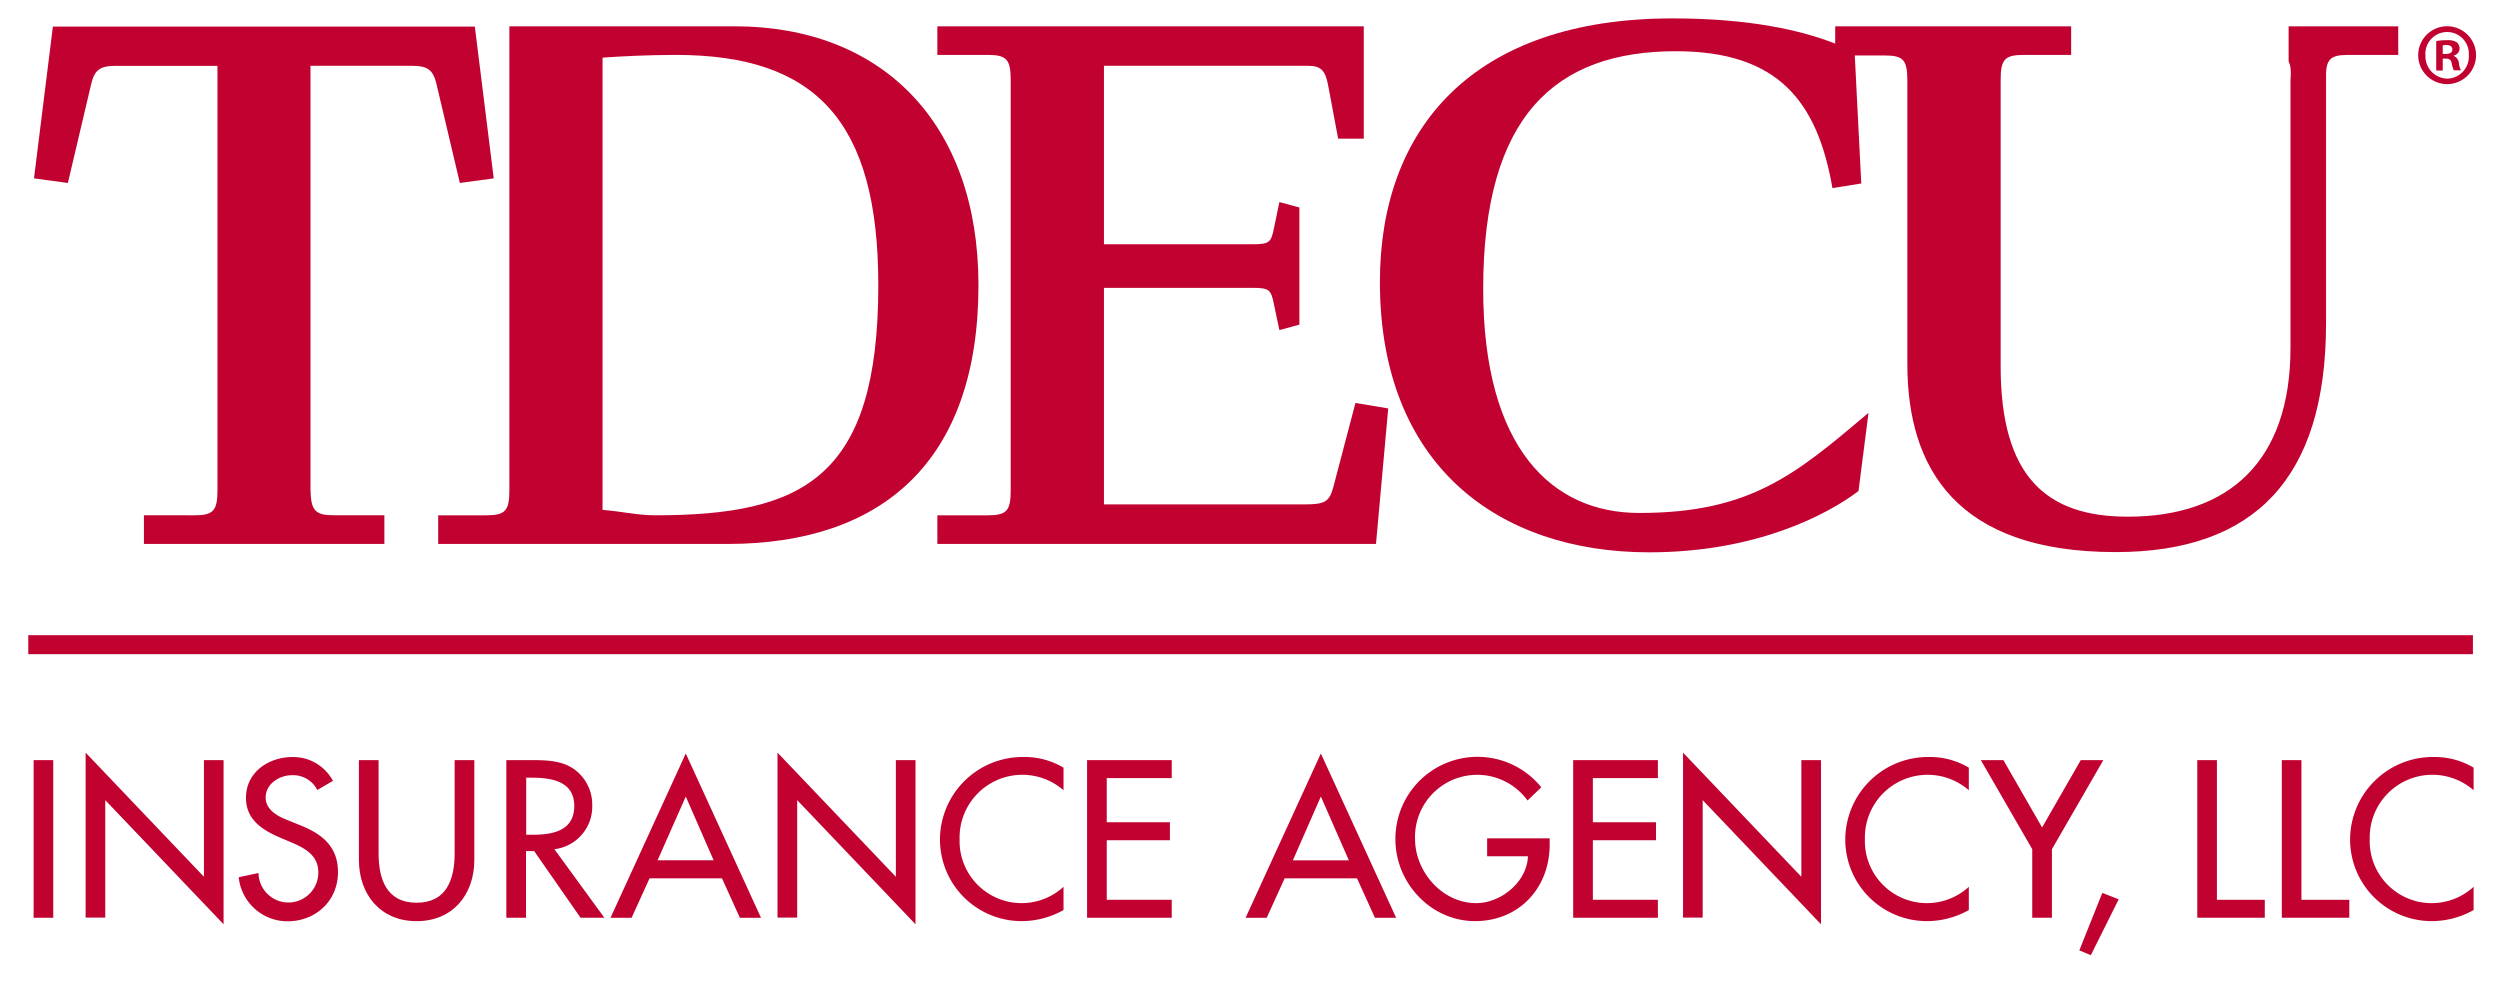 <svg id="Layer_1" data-name="Layer 1" xmlns="http://www.w3.org/2000/svg" viewBox="0 0 543.66 213.31"><defs><style>.cls-1{fill:#c10230;}</style></defs><rect class="cls-1" x="6.15" y="138.13" width="531.62" height="4.13"/><path class="cls-1" d="M11.58,199.58H7.31V165.3h4.27Z"/><path class="cls-1" d="M18.62,163.67l25.73,27V165.3h4.27V201L22.89,174v25.55H18.62Z"/><path class="cls-1" d="M69,171.8a5.87,5.87,0,0,0-5.5-3.22c-2.72,0-5.73,1.86-5.73,4.86,0,2.68,2.64,4.09,4.78,4.91l2.45,1c4.87,1.9,8.5,4.59,8.5,10.32,0,6.22-4.82,10.68-11,10.68a10.67,10.67,0,0,1-10.59-9.59l4.31-.91a6.48,6.48,0,1,0,13-.18c0-3.69-3-5.28-5.91-6.5l-2.36-1c-3.91-1.68-7.46-3.91-7.46-8.68,0-5.55,4.91-8.86,10.09-8.86a9.77,9.77,0,0,1,8.82,5.18Z"/><path class="cls-1" d="M82.33,165.3v20.23c0,5.59,1.68,10.78,8.27,10.78s8.27-5.19,8.27-10.78V165.3h4.28V187c0,7.54-4.69,13.32-12.55,13.32S78.05,194.53,78.05,187V165.3Z"/><path class="cls-1" d="M131.43,199.58h-5.18l-10.09-14.5h-1.77v14.5h-4.28V165.3h5.18c3,0,6.32,0,9,1.6a9.46,9.46,0,0,1,4.5,8.18,9.33,9.33,0,0,1-8.23,9.59Zm-17-18.05h1.36c4.36,0,9.09-.82,9.09-6.27s-5.09-6.14-9.32-6.14h-1.13Z"/><path class="cls-1" d="M141.26,191l-3.91,8.59h-4.59l16.37-35.73,16.36,35.73H160.9L157,191Zm7.87-17.78L143,187.08h12.19Z"/><path class="cls-1" d="M169.08,163.67l25.74,27V165.3h4.27V201l-25.73-27v25.55h-4.28Z"/><path class="cls-1" d="M231.28,171.85a13.64,13.64,0,0,0-22.6,10.64,13.49,13.49,0,0,0,22.6,10.36v5.05a18.6,18.6,0,0,1-9,2.41,17.75,17.75,0,0,1-17.87-17.69,18,18,0,0,1,18.23-18,16.46,16.46,0,0,1,8.64,2.32Z"/><path class="cls-1" d="M236.4,165.3h18.41v3.91H240.68v9.6h13.73v3.91H240.68v12.95h14.13v3.91H236.4Z"/><path class="cls-1" d="M279.37,191l-3.91,8.59h-4.59l16.37-35.73,16.37,35.73H299L295.1,191Zm7.87-17.78-6.09,13.87h12.18Z"/><path class="cls-1" d="M337,182.31v1.36c0,9.41-6.64,16.64-16.23,16.64s-17.32-8.28-17.32-17.78a17.85,17.85,0,0,1,31.73-11.32l-3,2.87a13.52,13.52,0,0,0-24.46,8.32c0,7.18,5.91,14,13.32,14,5.32,0,11.05-4.59,11.23-10.19h-8.87v-3.9Z"/><path class="cls-1" d="M342.11,165.3h18.42v3.91H346.39v9.6h13.73v3.91H346.39v12.95h14.14v3.91H342.11Z"/><path class="cls-1" d="M366,163.67l25.73,27V165.3H396V201l-25.73-27v25.55H366Z"/><path class="cls-1" d="M428.15,171.85a13.64,13.64,0,0,0-22.6,10.64,13.49,13.49,0,0,0,22.6,10.36v5.05a18.6,18.6,0,0,1-9,2.41,17.75,17.75,0,0,1-17.87-17.69,18,18,0,0,1,18.23-18,16.46,16.46,0,0,1,8.64,2.32Z"/><path class="cls-1" d="M430.76,165.3h4.91l8.41,14.64,8.41-14.64h4.91l-11.18,19.37v14.91h-4.28V184.67Z"/><path class="cls-1" d="M460.73,195.58l-6.05,12.14-2.5-1.05,5-12.5Z"/><path class="cls-1" d="M482.1,195.67h10.41v3.91H477.83V165.3h4.27Z"/><path class="cls-1" d="M500.48,195.67h10.41v3.91H496.21V165.3h4.27Z"/><path class="cls-1" d="M537.92,171.85a13.63,13.63,0,0,0-22.59,10.64,13.48,13.48,0,0,0,22.59,10.36v5.05a18.6,18.6,0,0,1-9,2.41,17.75,17.75,0,0,1-17.86-17.69,18,18,0,0,1,18.22-18,16.44,16.44,0,0,1,8.64,2.32Z"/><path class="cls-1" d="M42.29,112.06c4.1,0,5-1,5-5.47V14.32H25.14c-3.38,0-4.59.88-5.32,4L14.76,39.79l-7.37-1,4.11-33h91.76l4.11,33-7.37,1L94.93,18.31c-.73-3.11-1.93-4-5.31-4H67.52v92.27c.12,4.44,1,5.47,5.07,5.47h11v6.23H31.3v-6.23Z"/><path class="cls-1" d="M240.07,109.69h43.59c4.46,0,5.43-.59,6.27-3.69l4.83-18.37,7.13,1.19-2.66,29.47H203.84v-6.23h11c4.1,0,4.95-1,4.95-5.47V17.42c0-4.44-.85-5.48-4.95-5.48h-11V5.73h92.73V30.16H291l-2.17-11.55c-.61-3.41-1.69-4.3-4.35-4.3H240.07V53.12h32.35c3.63,0,4-.44,4.6-3.41l1.2-5.77,4.35,1.18V70.6l-4.35,1.18L277,66c-.61-3-1-3.4-4.6-3.4H240.07Z"/><path class="cls-1" d="M497.69,5.72v7.67c.47.84.57,2.1.41,4V75.63c0,24.59-13.28,36.73-35.38,36.73-17.75,0-27.65-8.74-27.65-32.73V17.42c0-4.44.84-5.48,4.95-5.48H450.4V5.72H399.09V9.48C391.67,6.57,380.45,4,363.71,4c-43.47,0-63.63,24-63.63,57.31,0,39.85,25.72,58.8,58.56,58.8,23.42,0,38.88-8.29,45.52-13.33l2.17-17c-15.94,13.48-25.72,21.77-49.87,21.77-18.84,0-33.92-13.92-33.92-48.72,0-37.77,15.81-51.69,41.9-51.69,22.33,0,30.79,11,34.05,29.76l6.27-1-1.41-27.84h6.49c4.1,0,4.94,1,4.94,5.48V79.18c0,22.82,10.87,40.88,45.28,40.88,30.19,0,45.77-16,45.77-49.76V17.42c-.12-4.44.72-5.48,4.83-5.48h10.87V5.72Z"/><path class="cls-1" d="M159.77,5.72h-49V106.59c0,4.44-.85,5.47-5,5.47H95.29v6.23H158.2c33.44,0,54.58-17.77,54.58-56.29,0-35.24-21-56.28-53-56.28M142.38,112.06c-3.62,0-7.48-.88-11.35-1.18V12.54c3.87-.3,10.14-.6,15.94-.6C177.52,11.94,191,26.46,191,62c0,42.07-16.42,50.06-48.66,50.06"/><path class="cls-1" d="M538.45,12a6.29,6.29,0,1,1-12.58,0,6.29,6.29,0,1,1,12.58,0m-11,0a4.85,4.85,0,0,0,4.78,5.1A4.8,4.8,0,0,0,536.88,12a4.73,4.73,0,1,0-9.44,0m3.77,3.34h-1.42V8.93a12.56,12.56,0,0,1,2.35-.19,3.73,3.73,0,0,1,2.13.46,1.84,1.84,0,0,1,.6,1.4,1.61,1.61,0,0,1-1.27,1.48v.08a1.87,1.87,0,0,1,1.12,1.55,4.75,4.75,0,0,0,.45,1.59h-1.54a5.92,5.92,0,0,1-.48-1.55c-.11-.7-.49-1-1.27-1h-.67Zm0-3.61h.67c.78,0,1.42-.27,1.42-.93s-.41-1-1.31-1a2.69,2.69,0,0,0-.78.08Z"/></svg>